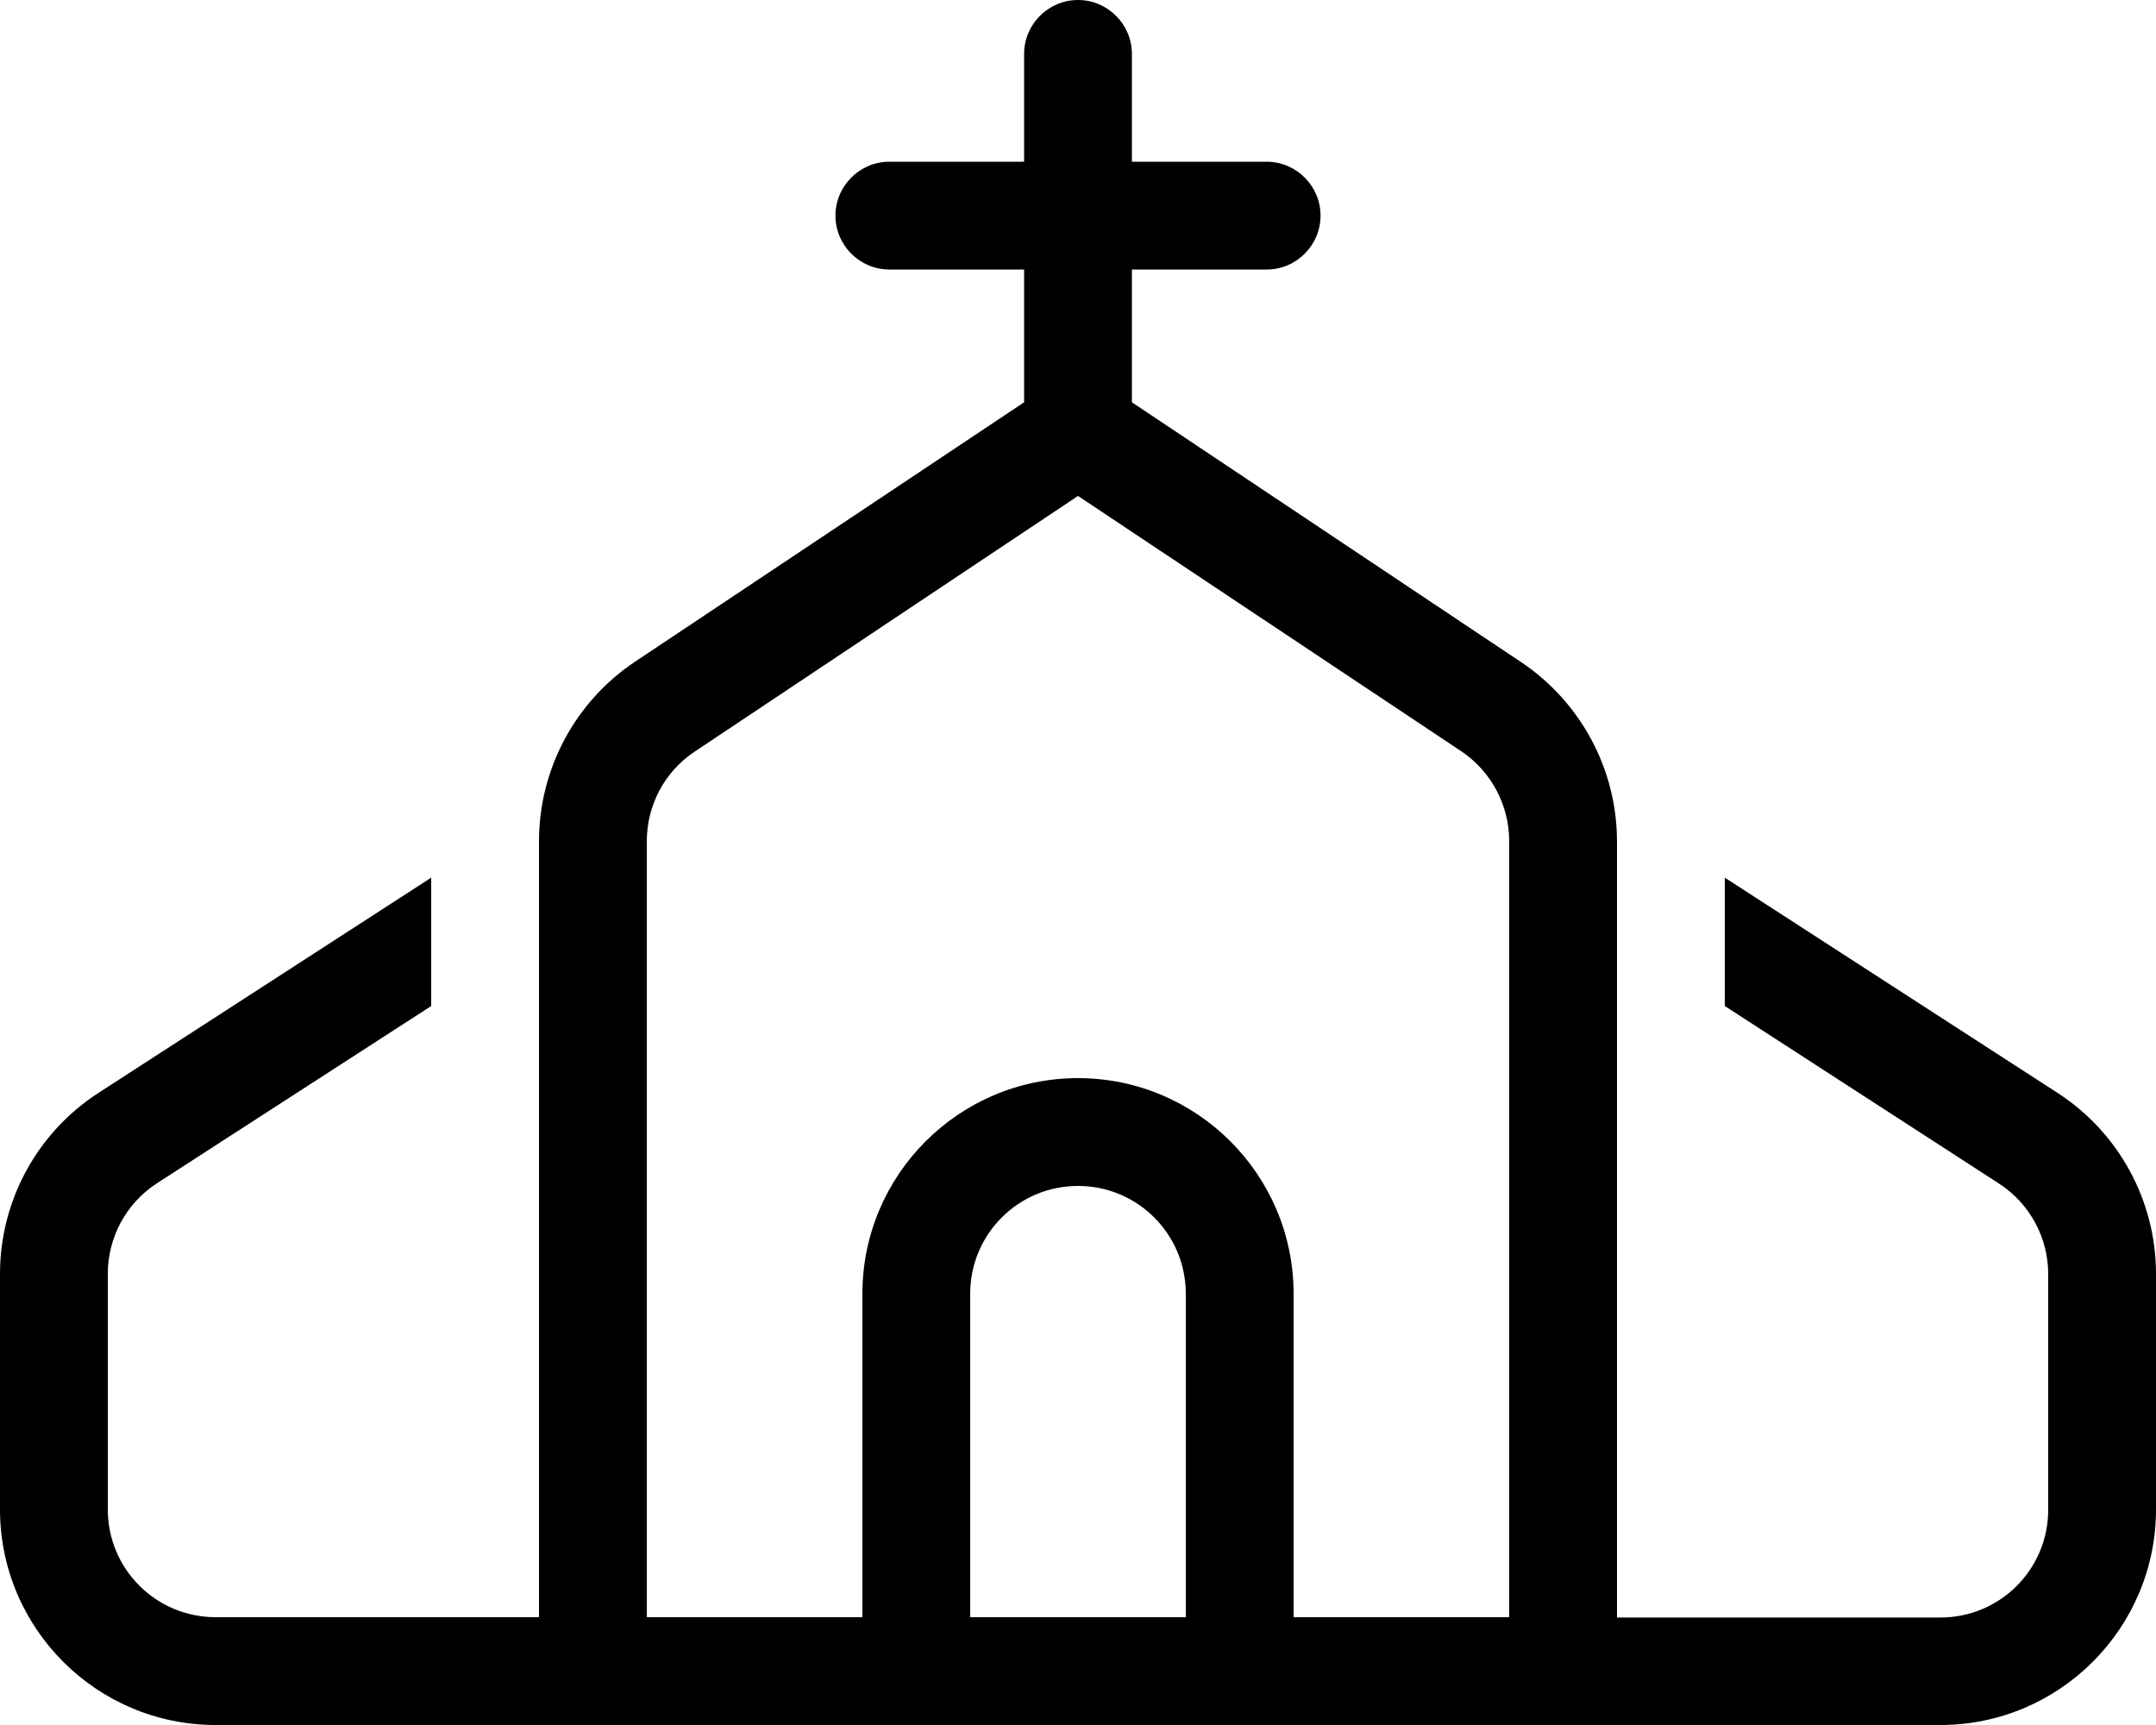 <svg xmlns="http://www.w3.org/2000/svg" viewBox="0 0 640 512"><!--! Font Awesome Pro 6.6.0 by @fontawesome - https://fontawesome.com License - https://fontawesome.com/license (Commercial License) Copyright 2024 Fonticons, Inc. --><path d="M336 16c0-8.8-7.2-16-16-16s-16 7.2-16 16l0 32-40 0c-8.8 0-16 7.2-16 16s7.2 16 16 16l40 0 0 39.4-115.5 77c-17.8 11.9-28.5 31.9-28.5 53.3L160 480l-96 0c-17.7 0-32-14.3-32-32l0-69.9c0-10.9 5.5-21 14.6-26.9L128 298.6l0-38.1L29.2 324.4C11 336.2 0 356.4 0 378.1L0 448c0 35.3 28.7 64 64 64l120 0s0 0 0 0l72 0 32 0 64 0 32 0 72 0s0 0 0 0l120 0c35.3 0 64-28.7 64-64l0-69.9c0-21.7-11-41.9-29.2-53.7L512 260.5l0 38.1 81.4 52.7c9.1 5.9 14.6 16 14.6 26.9l0 69.9c0 17.7-14.3 32-32 32l-96 0 0-230.3c0-21.4-10.7-41.4-28.5-53.3L336 119.4 336 80l40 0c8.8 0 16-7.2 16-16s-7.2-16-16-16l-40 0 0-32zM448 480l-64 0 0-96c0-35.3-28.7-64-64-64s-64 28.7-64 64l0 96-64 0 0-230.3c0-10.7 5.3-20.7 14.2-26.6L320 147.2l113.8 75.8C442.7 229 448 239 448 249.7L448 480zm-96-96l0 96-64 0 0-96c0-17.7 14.3-32 32-32s32 14.3 32 32z"/></svg>
